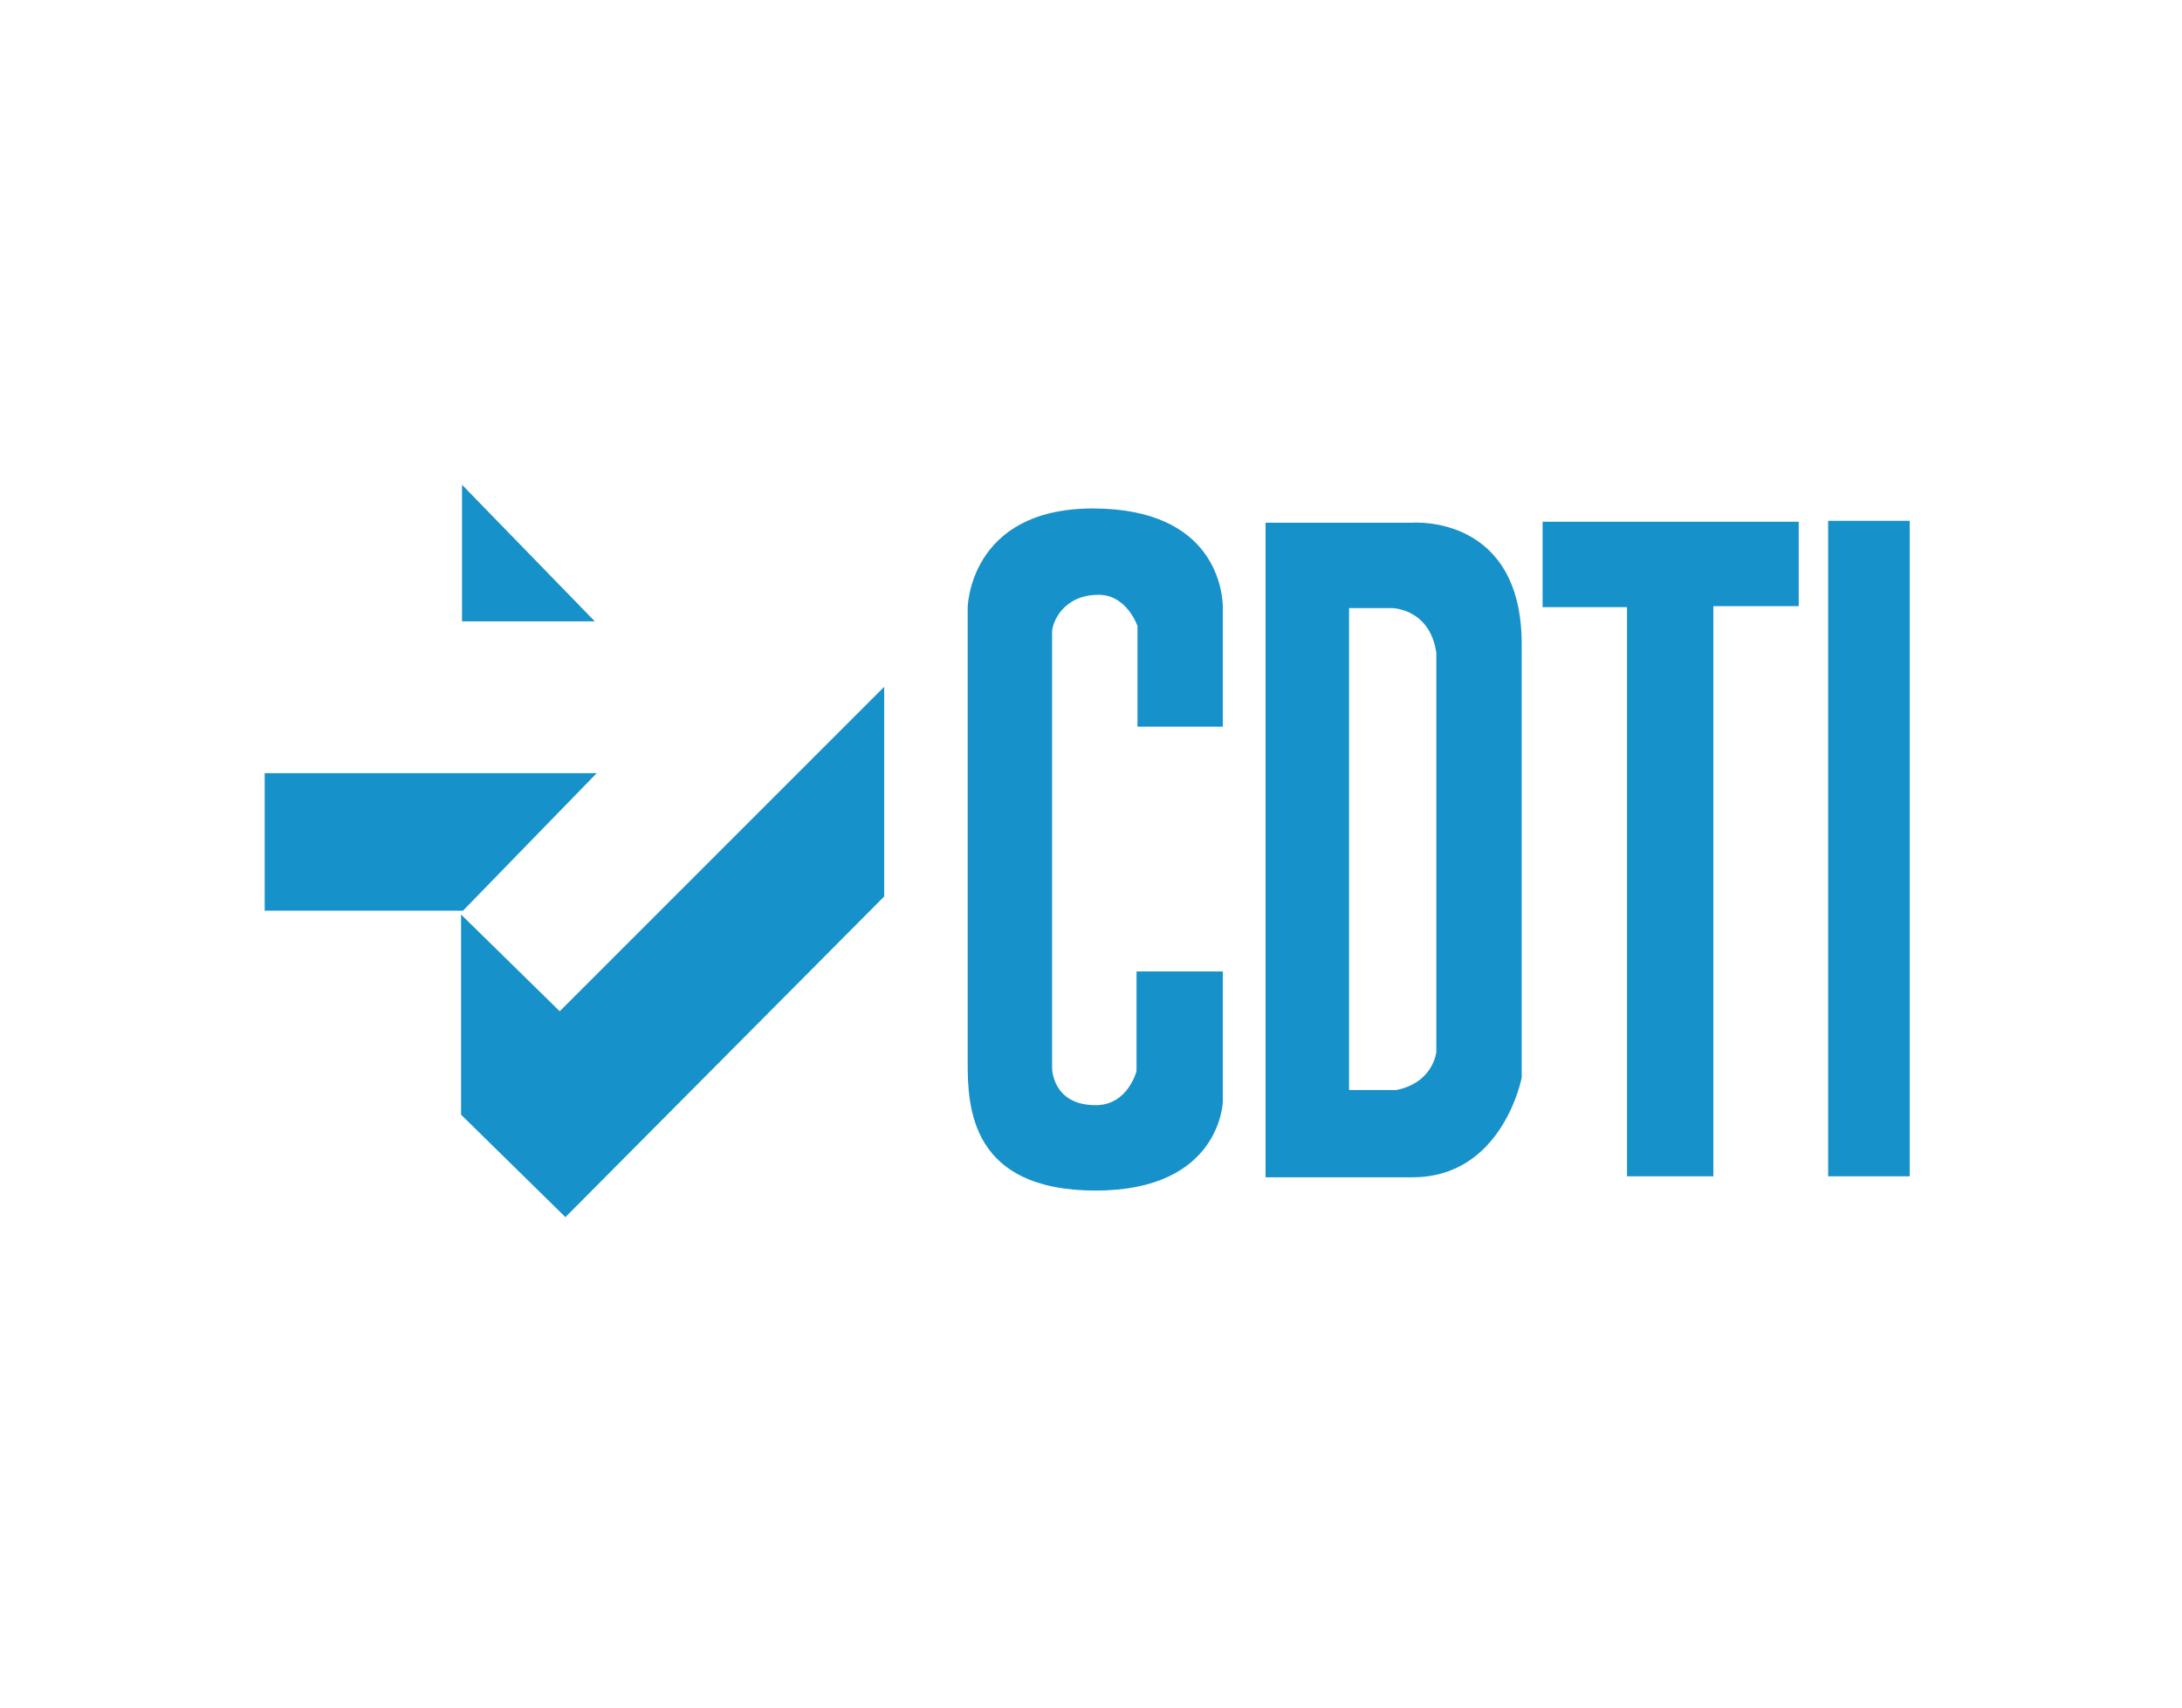 <svg version="1.2" xmlns="http://www.w3.org/2000/svg" viewBox="0 0 230 180" width="230" height="180">
	<title>Proyecto nuevo</title>
	<style>
		.s0 { fill: #1791c9 } 
	</style>
	<path id="Layer" fill-rule="evenodd" class="s0" d="m48.7 51.1l14 14.4h-14zm14.2 30.4l-14.1 14.5h-20.9v-14.5zm-3.9 25.1l34.2-34.2v22.1l-33.6 33.8-11-10.8v-21.1zm43-42.5c0 0 0.1-10.5 13.2-10.5 13 0 13.7 8.9 13.7 10.5 0 1.6 0 12.5 0 12.5h-9v-10.6c0 0-1.1-3.3-4.1-3.3-3.8 0-4.9 3-4.9 3.9 0 0.8 0 46 0 46 0 0 0 3.9 4.6 3.9 3.4 0 4.3-3.6 4.3-3.6v-10.5h9.1v13.7c0 0-0.2 9.4-13.4 9.4-13.2 0-13.5-8.8-13.5-13.5 0-4.8 0-47.9 0-47.9zm31.4-9h15.5c0 0 11.5-0.9 11.5 12.8v45.7c0 0-2 10.5-11.5 10.5h-15.5zm8.8 59.8h5c3.9-0.8 4.2-4 4.2-4v-42.1c-0.7-4.7-4.7-4.7-4.7-4.7h-4.5zm47.4-59.9v8.9h-9v60.1h-9.1v-60h-8.9v-9zm11.7-0.1v69.1h-8.6v-69.1z"/>
</svg>